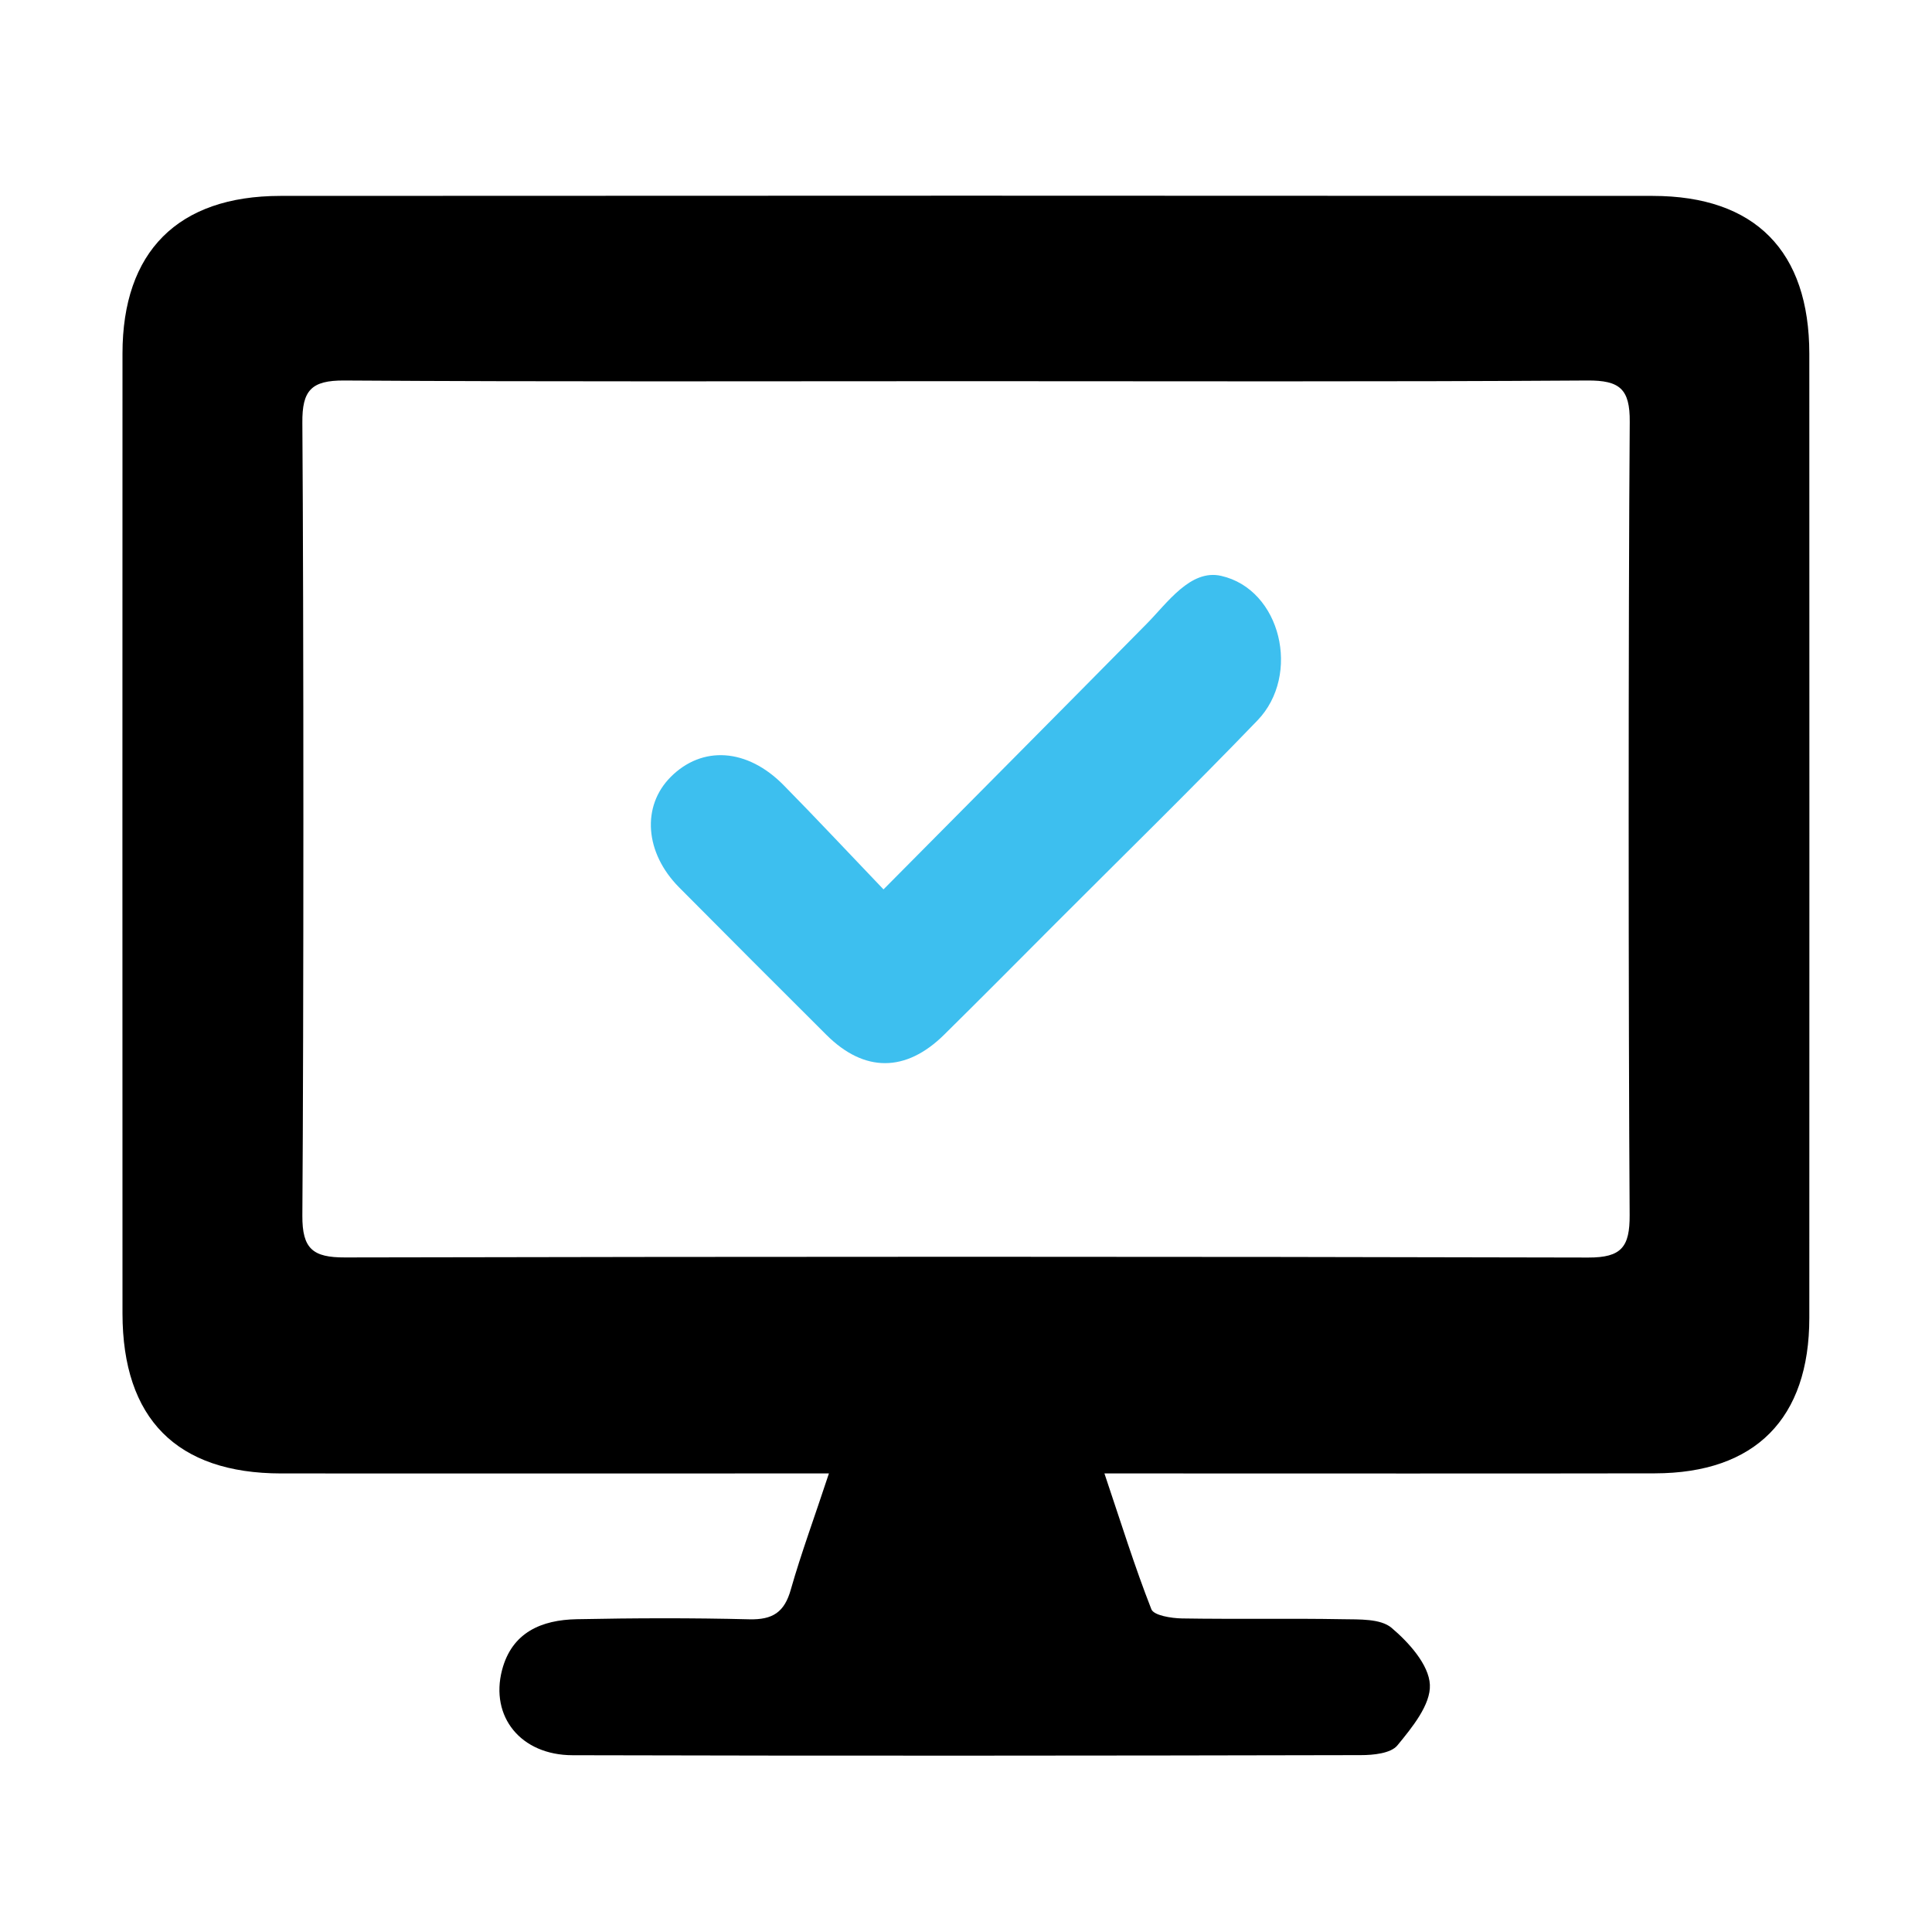 <?xml version="1.0" encoding="utf-8"?>
<!-- Generator: Adobe Illustrator 26.2.1, SVG Export Plug-In . SVG Version: 6.00 Build 0)  -->
<svg version="1.1" id="Ebene_1" xmlns="http://www.w3.org/2000/svg" xmlns:xlink="http://www.w3.org/1999/xlink" x="0px" y="0px"
	 viewBox="0 0 200 200" style="enable-background:new 0 0 200 200;" xml:space="preserve">
<style type="text/css">
	.st0{fill:#3DBFEF;}
</style>
<g>
	<path d="M85.81,152.53c-2.24,0-3.69,0-5.15,0c-17.19,0-34.37,0.01-51.56,0c-10.8-0.01-16.41-5.66-16.42-16.56
		c-0.01-31.12-0.01-68.25,0-99.37c0-10.54,5.72-16.31,16.33-16.32c47.36-0.03,94.73-0.03,142.09,0c10.6,0.01,16.2,5.72,16.2,16.36
		c0.01,31.26,0.01,68.52,0,99.78c0,10.42-5.59,16.08-15.98,16.1c-17.19,0.03-34.37,0.01-51.56,0.01c-1.47,0-2.93,0-5.43,0
		c1.72,5.11,3.13,9.65,4.86,14.06c0.25,0.64,2.06,0.93,3.16,0.95c5.55,0.09,11.1-0.02,16.64,0.08c1.73,0.03,3.92-0.07,5.06,0.89
		c1.79,1.51,3.87,3.82,3.97,5.89c0.1,2.06-1.84,4.43-3.36,6.28c-0.68,0.83-2.49,1.01-3.79,1.01c-27.2,0.06-54.4,0.08-81.6,0.01
		c-5.37-0.01-8.55-4-7.3-8.81c1.02-3.92,4.1-5.2,7.73-5.27c5.95-0.12,11.91-0.14,17.86,0.01c2.43,0.06,3.65-0.73,4.31-3.1
		C82.94,160.78,84.3,157.11,85.81,152.53z M100.18,39.46c-21.52,0-43.04,0.07-64.56-0.07c-3.41-0.02-4.35,1.04-4.32,4.37
		c0.14,20.03,0.14,62.06,0,82.09c-0.02,3.44,1.1,4.33,4.41,4.32c42.9-0.09,85.81-0.1,128.71,0.01c3.45,0.01,4.3-1.11,4.28-4.41
		c-0.13-20.03-0.14-62.06,0.01-82.09c0.03-3.43-1.05-4.31-4.37-4.29C142.95,39.53,121.57,39.46,100.18,39.46z"/>
</g>
<path class="st0" d="M91.46,92.07c9.45-9.53,18.36-18.49,27.23-27.48c2.15-2.17,4.54-5.69,7.71-4.98c6.22,1.4,8.3,10.27,3.77,14.97
	c-6.84,7.1-13.89,13.99-20.86,20.97c-3.85,3.86-7.69,7.73-11.57,11.56c-3.97,3.92-8.27,3.93-12.19,0.02
	c-5.1-5.08-10.18-10.16-15.25-15.27c-3.55-3.58-3.9-8.39-0.87-11.43c3.26-3.27,7.91-2.98,11.68,0.84
	C84.45,84.66,87.69,88.13,91.46,92.07z"/>
</svg>
